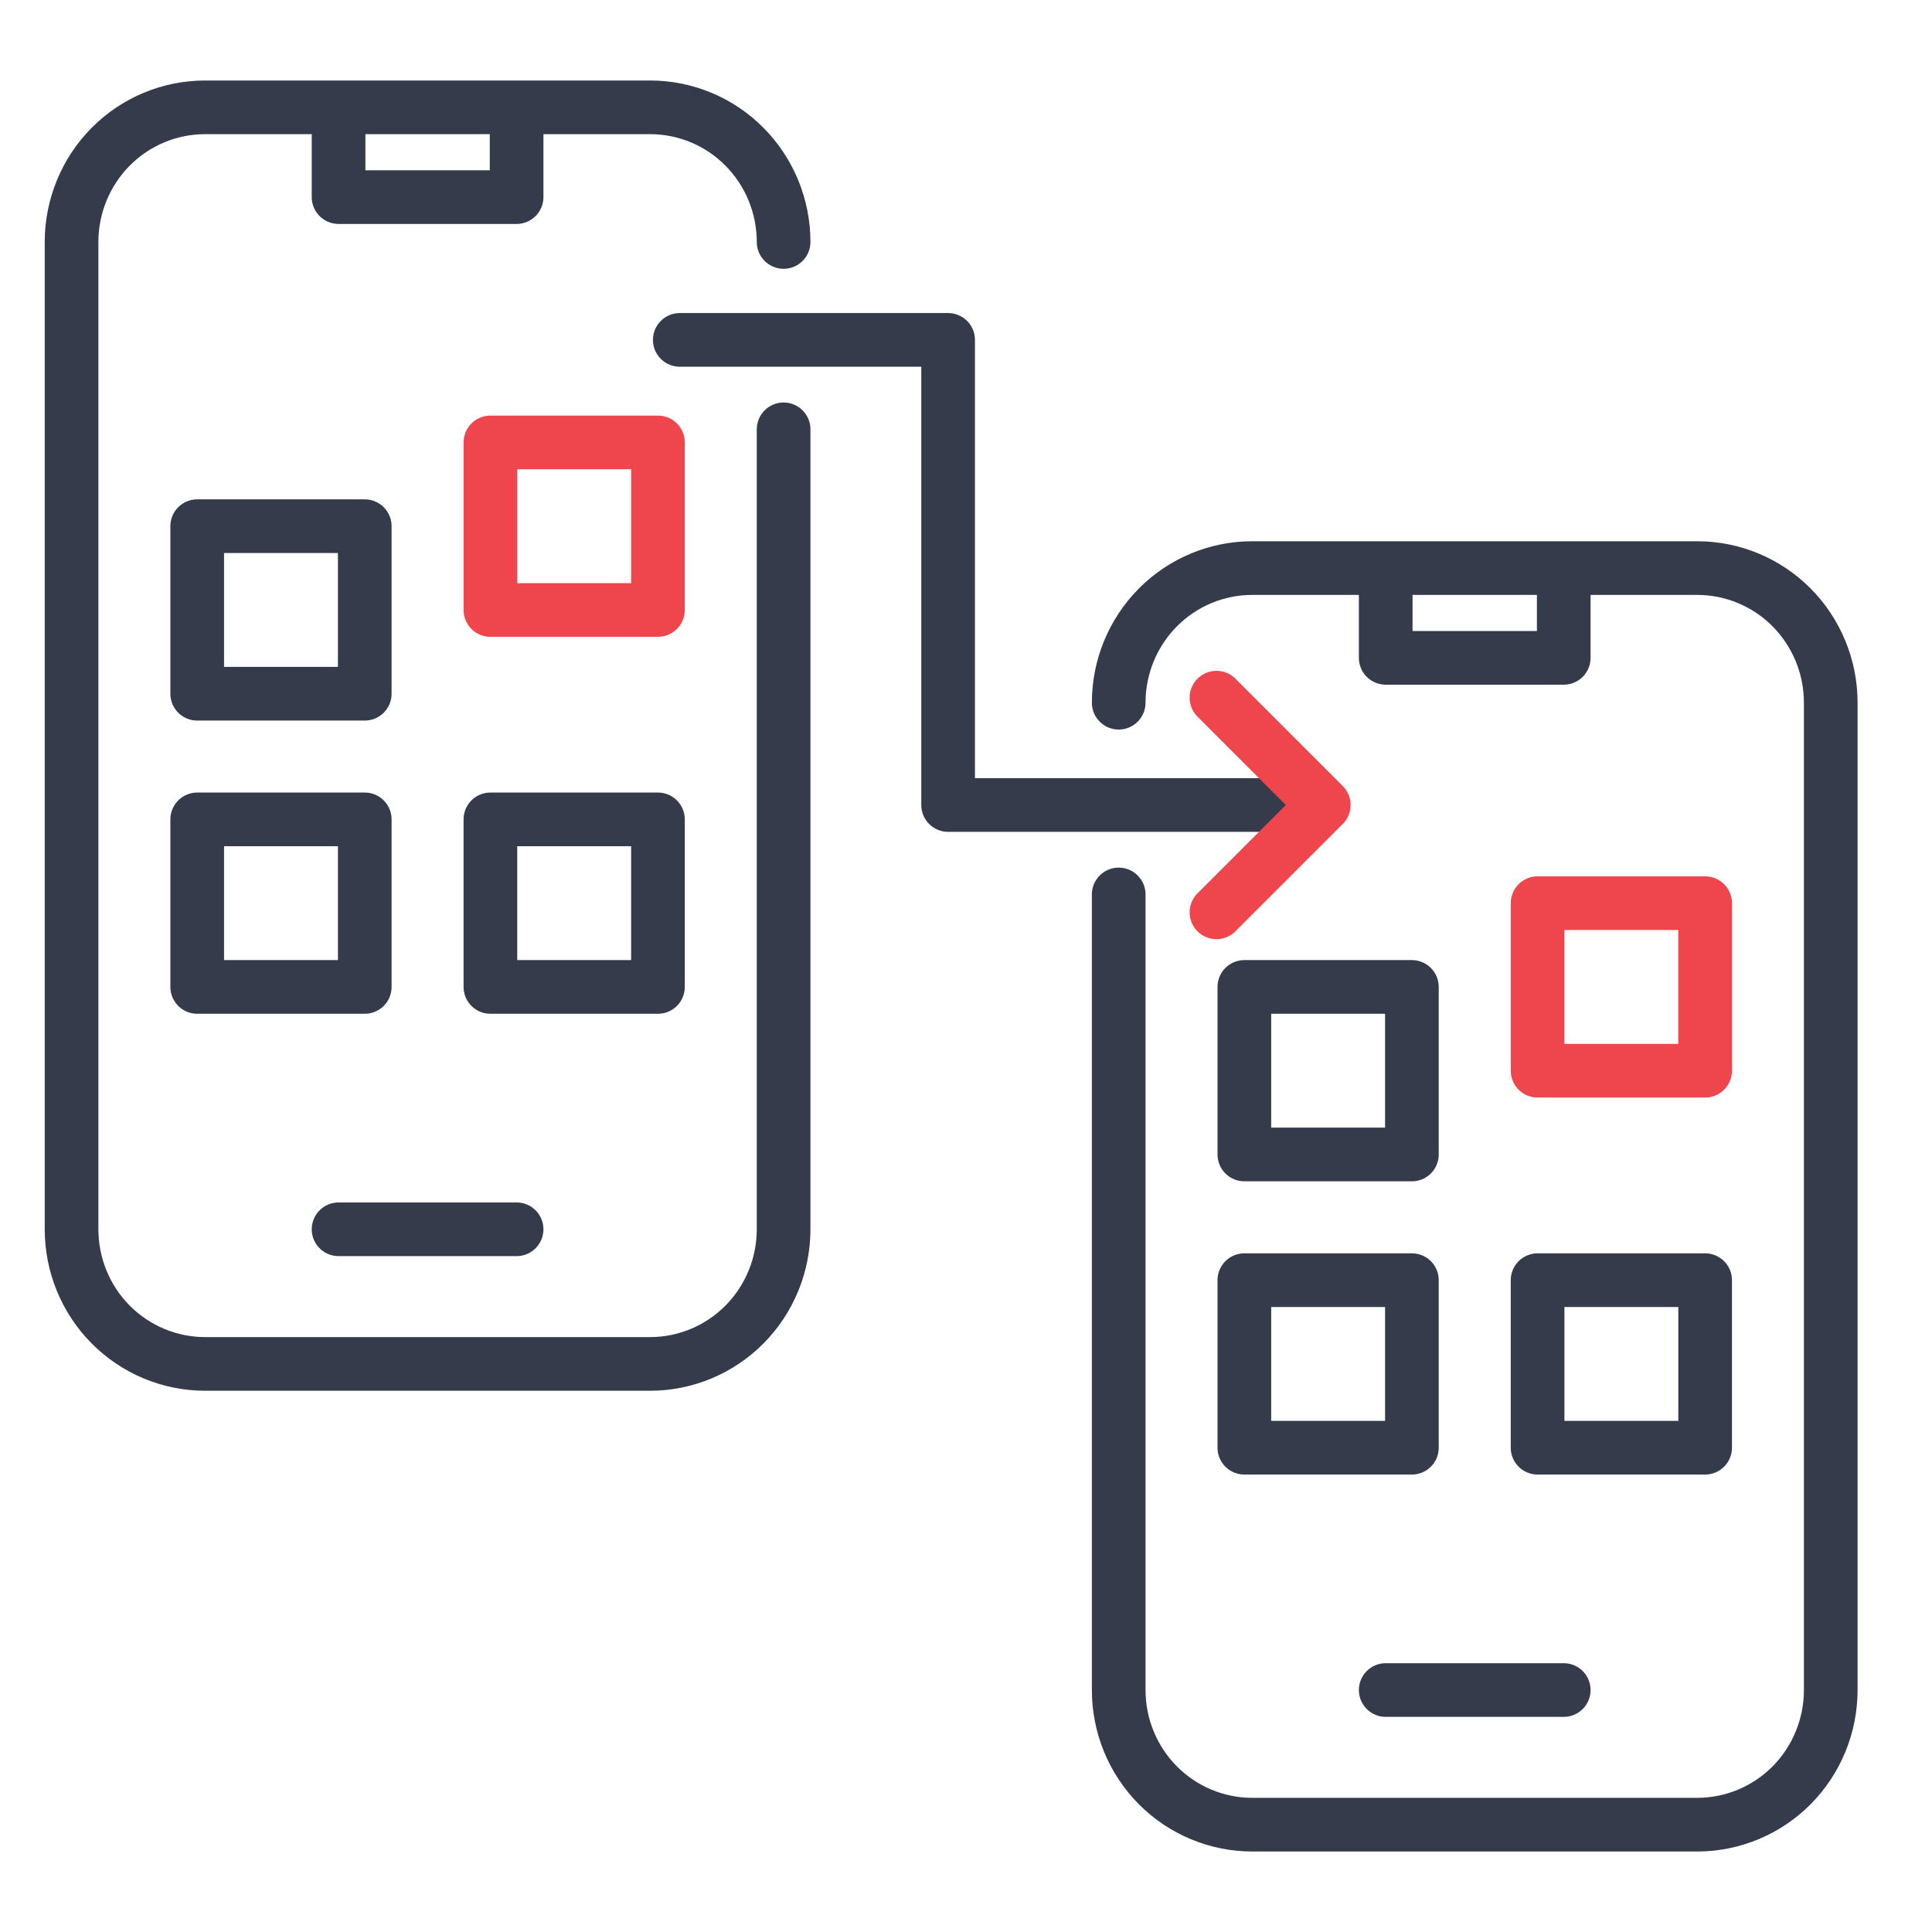 <?xml version="1.0" encoding="UTF-8"?>
<svg xmlns="http://www.w3.org/2000/svg" width="54" height="54" viewBox="0 0 54 54" fill="none">
  <path d="M9.463 3H5.732C4.742 3 3.793 3.396 3.093 4.102C2.393 4.808 2 5.765 2 6.763V34.359C2 35.357 2.393 36.314 3.093 37.02C3.793 37.725 4.742 38.122 5.732 38.122H18.171C19.16 38.122 20.11 37.725 20.809 37.02C21.509 36.314 21.902 35.357 21.902 34.359V12M9.463 3V5.509H14.439V3M9.463 3H14.439M21.902 6.763C21.902 5.765 21.509 4.808 20.809 4.102C20.11 3.396 19.16 3 18.171 3H14.439M9.463 34.359H14.439" stroke="#353B4A" stroke-width="1.5" stroke-linecap="round" stroke-linejoin="round"></path>
  <rect x="5.512" y="14.707" width="4.683" height="4.683" stroke="#353B4A" stroke-width="1.5" stroke-linecap="round" stroke-linejoin="round"></rect>
  <rect x="5.512" y="22.902" width="4.683" height="4.683" stroke="#353B4A" stroke-width="1.5" stroke-linecap="round" stroke-linejoin="round"></rect>
  <rect x="13.707" y="12.366" width="4.683" height="4.683" stroke="#EF464E" stroke-width="1.5" stroke-linecap="round" stroke-linejoin="round"></rect>
  <rect x="13.707" y="22.902" width="4.683" height="4.683" stroke="#353B4A" stroke-width="1.5" stroke-linecap="round" stroke-linejoin="round"></rect>
  <path d="M38.731 15.878H35C34.01 15.878 33.061 16.274 32.361 16.98C31.661 17.686 31.268 18.643 31.268 19.641M38.731 15.878V18.387H43.707V15.878M38.731 15.878H43.707M43.707 15.878H47.439C48.428 15.878 49.378 16.274 50.078 16.98C50.777 17.686 51.17 18.643 51.17 19.641V47.237C51.17 48.235 50.777 49.192 50.078 49.898C49.378 50.603 48.428 51 47.439 51H35C34.01 51 33.061 50.603 32.361 49.898C31.661 49.192 31.268 48.235 31.268 47.237V25M38.731 47.237H43.707" stroke="#353B4A" stroke-width="1.5" stroke-linecap="round" stroke-linejoin="round"></path>
  <rect x="34.78" y="27.585" width="4.683" height="4.683" stroke="#353B4A" stroke-width="1.5" stroke-linecap="round" stroke-linejoin="round"></rect>
  <rect x="34.78" y="35.781" width="4.683" height="4.683" stroke="#353B4A" stroke-width="1.5" stroke-linecap="round" stroke-linejoin="round"></rect>
  <rect x="42.976" y="25.244" width="4.683" height="4.683" stroke="#EF464E" stroke-width="1.5" stroke-linecap="round" stroke-linejoin="round"></rect>
  <rect x="42.976" y="35.781" width="4.683" height="4.683" stroke="#353B4A" stroke-width="1.5" stroke-linecap="round" stroke-linejoin="round"></rect>
  <path d="M19 9.5H26.5V22.5H36" stroke="#353B4A" stroke-width="1.5" stroke-linecap="round" stroke-linejoin="round"></path>
  <path d="M34 25.5L37 22.5L34 19.5" stroke="#EF464E" stroke-width="1.5" stroke-linecap="round" stroke-linejoin="round"></path>
</svg>
